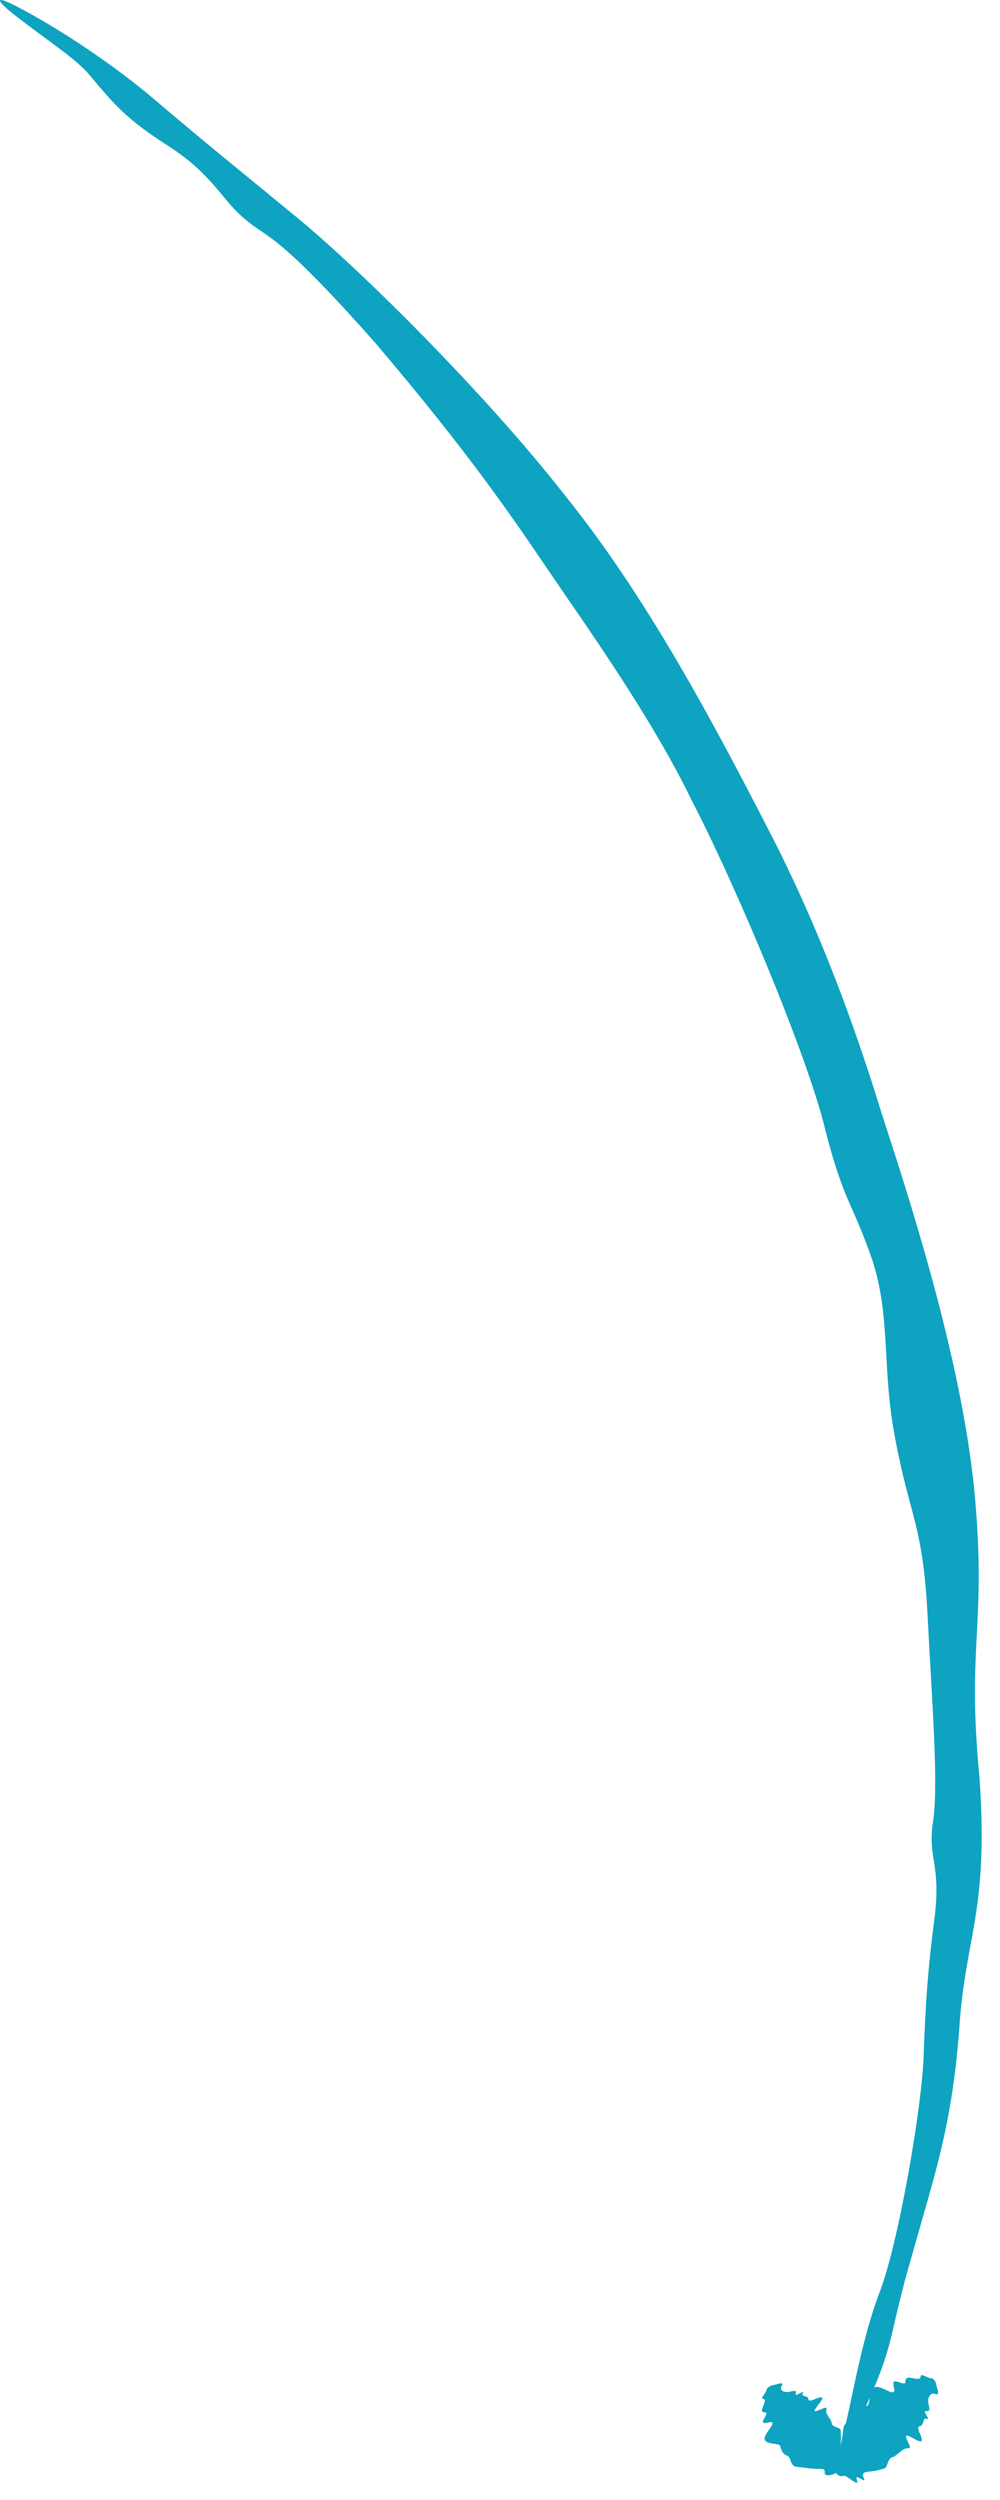 <?xml version="1.0" encoding="UTF-8"?> <svg xmlns="http://www.w3.org/2000/svg" width="28" height="70" viewBox="0 0 28 70" fill="none"><path d="M24.419 35.267C24.962 36.911 24.673 38.355 25.087 40.392C25.477 42.439 25.834 42.718 25.966 45.117C26.084 47.512 26.287 49.914 26.127 50.983C25.965 52.047 26.355 52.174 26.168 53.692C25.969 55.201 25.918 56.122 25.865 57.459C25.847 58.802 25.162 62.866 24.599 64.263C24.089 65.638 23.846 67.288 23.578 68.296C23.572 68.318 23.566 68.34 23.561 68.362C23.477 68.672 23.423 68.919 23.388 69.112C23.373 69.193 23.385 69.237 23.408 69.245C23.408 69.245 23.408 69.245 23.408 69.245C23.437 69.255 23.485 69.209 23.522 69.11C23.6 68.904 23.698 68.656 23.815 68.375C23.972 68 24.16 67.566 24.374 67.092C25.059 65.538 24.905 65.293 25.549 63.105C26.163 60.906 26.639 59.583 26.854 56.888C27.014 54.202 27.689 53.615 27.427 49.787C27.059 45.987 27.639 45.565 27.283 41.751C26.908 37.93 25.383 33.323 24.678 31.149C24.007 28.957 22.979 26.032 21.471 23.142C19.985 20.254 18.09 16.683 15.825 13.88C13.613 11.04 10.012 7.462 8.2 5.996C6.403 4.514 5.957 4.173 4.248 2.72C3.266 1.894 1.804 0.877 0.471 0.182C-0.201 -0.168 -0.115 0.017 0.484 0.479C1.358 1.156 2.116 1.64 2.495 2.087C3.243 2.981 3.552 3.344 4.759 4.118C5.959 4.898 6.227 5.622 6.867 6.141C7.486 6.682 7.712 6.441 10.507 9.601C13.239 12.808 14.515 14.733 15.405 16.046C16.295 17.357 18.238 20.066 19.365 22.407C20.564 24.706 22.618 29.569 23.11 31.642C23.638 33.697 23.856 33.634 24.419 35.267ZM22.839 67.514C22.693 67.543 23.123 67.139 23.007 67.126C22.891 67.112 22.638 67.295 22.635 67.177C22.632 67.06 22.406 67.117 22.481 67.005C22.556 66.893 22.249 67.129 22.28 67.029C22.311 66.929 22.249 66.932 22.118 66.968C21.986 67.005 21.803 66.945 21.889 66.804C21.975 66.663 21.723 66.776 21.648 66.784C21.625 66.787 21.598 66.796 21.571 66.807C21.56 66.812 21.539 66.826 21.52 66.841C21.52 66.841 21.519 66.841 21.519 66.841C21.495 66.86 21.473 66.881 21.472 66.886C21.47 66.914 21.448 66.968 21.382 67.064C21.258 67.243 21.444 67.107 21.414 67.243C21.384 67.378 21.248 67.551 21.421 67.547C21.593 67.544 21.152 67.919 21.501 67.832C21.849 67.745 21.382 68.13 21.408 68.294C21.434 68.459 21.811 68.398 21.843 68.484C21.875 68.57 21.892 68.707 22.032 68.755C22.172 68.804 22.107 69.05 22.304 69.07C22.501 69.091 22.763 69.133 22.913 69.129C23.063 69.125 23.098 69.126 23.093 69.239C23.09 69.305 23.164 69.334 23.322 69.283C23.402 69.258 23.484 69.186 23.507 69.13C23.541 69.05 23.479 69.053 23.573 68.952C23.76 68.749 23.831 68.67 23.672 68.724C23.513 68.778 23.78 68.535 23.728 68.535C23.675 68.535 23.508 68.667 23.535 68.436C23.563 68.205 23.54 68.108 23.533 68.035C23.525 67.961 23.3 67.972 23.289 67.851C23.279 67.73 23.104 67.605 23.138 67.472C23.173 67.339 22.985 67.485 22.839 67.514ZM25.37 68.234C25.34 68.08 25.792 68.461 25.809 68.331C25.826 68.2 25.622 67.963 25.755 67.934C25.888 67.904 25.826 67.669 25.952 67.727C26.078 67.784 25.815 67.499 25.928 67.511C26.041 67.522 26.038 67.455 25.999 67.319C25.959 67.183 26.029 66.969 26.188 67.031C26.346 67.094 26.221 66.843 26.213 66.763C26.211 66.737 26.201 66.71 26.188 66.683C26.183 66.671 26.167 66.652 26.15 66.634C26.15 66.634 26.15 66.634 26.15 66.634C26.129 66.612 26.106 66.591 26.1 66.592C26.069 66.595 26.008 66.584 25.9 66.533C25.698 66.438 25.85 66.611 25.697 66.608C25.544 66.606 25.349 66.496 25.351 66.685C25.353 66.873 24.933 66.474 25.027 66.836C25.121 67.199 24.691 66.773 24.505 66.839C24.318 66.905 24.382 67.304 24.284 67.359C24.186 67.414 24.032 67.463 23.974 67.628C23.917 67.792 23.64 67.777 23.614 67.998C23.589 68.218 23.538 68.515 23.54 68.679C23.542 68.843 23.541 68.881 23.412 68.901C23.339 68.913 23.304 69.001 23.36 69.163C23.387 69.245 23.468 69.318 23.531 69.331C23.622 69.35 23.618 69.283 23.732 69.363C23.959 69.523 24.048 69.583 23.989 69.421C23.93 69.258 24.201 69.497 24.202 69.439C24.203 69.382 24.056 69.228 24.317 69.206C24.578 69.184 24.689 69.137 24.772 69.112C24.855 69.088 24.846 68.843 24.983 68.804C25.12 68.766 25.265 68.545 25.415 68.553C25.565 68.561 25.401 68.388 25.37 68.234Z" fill="#0EA3C0"></path></svg> 